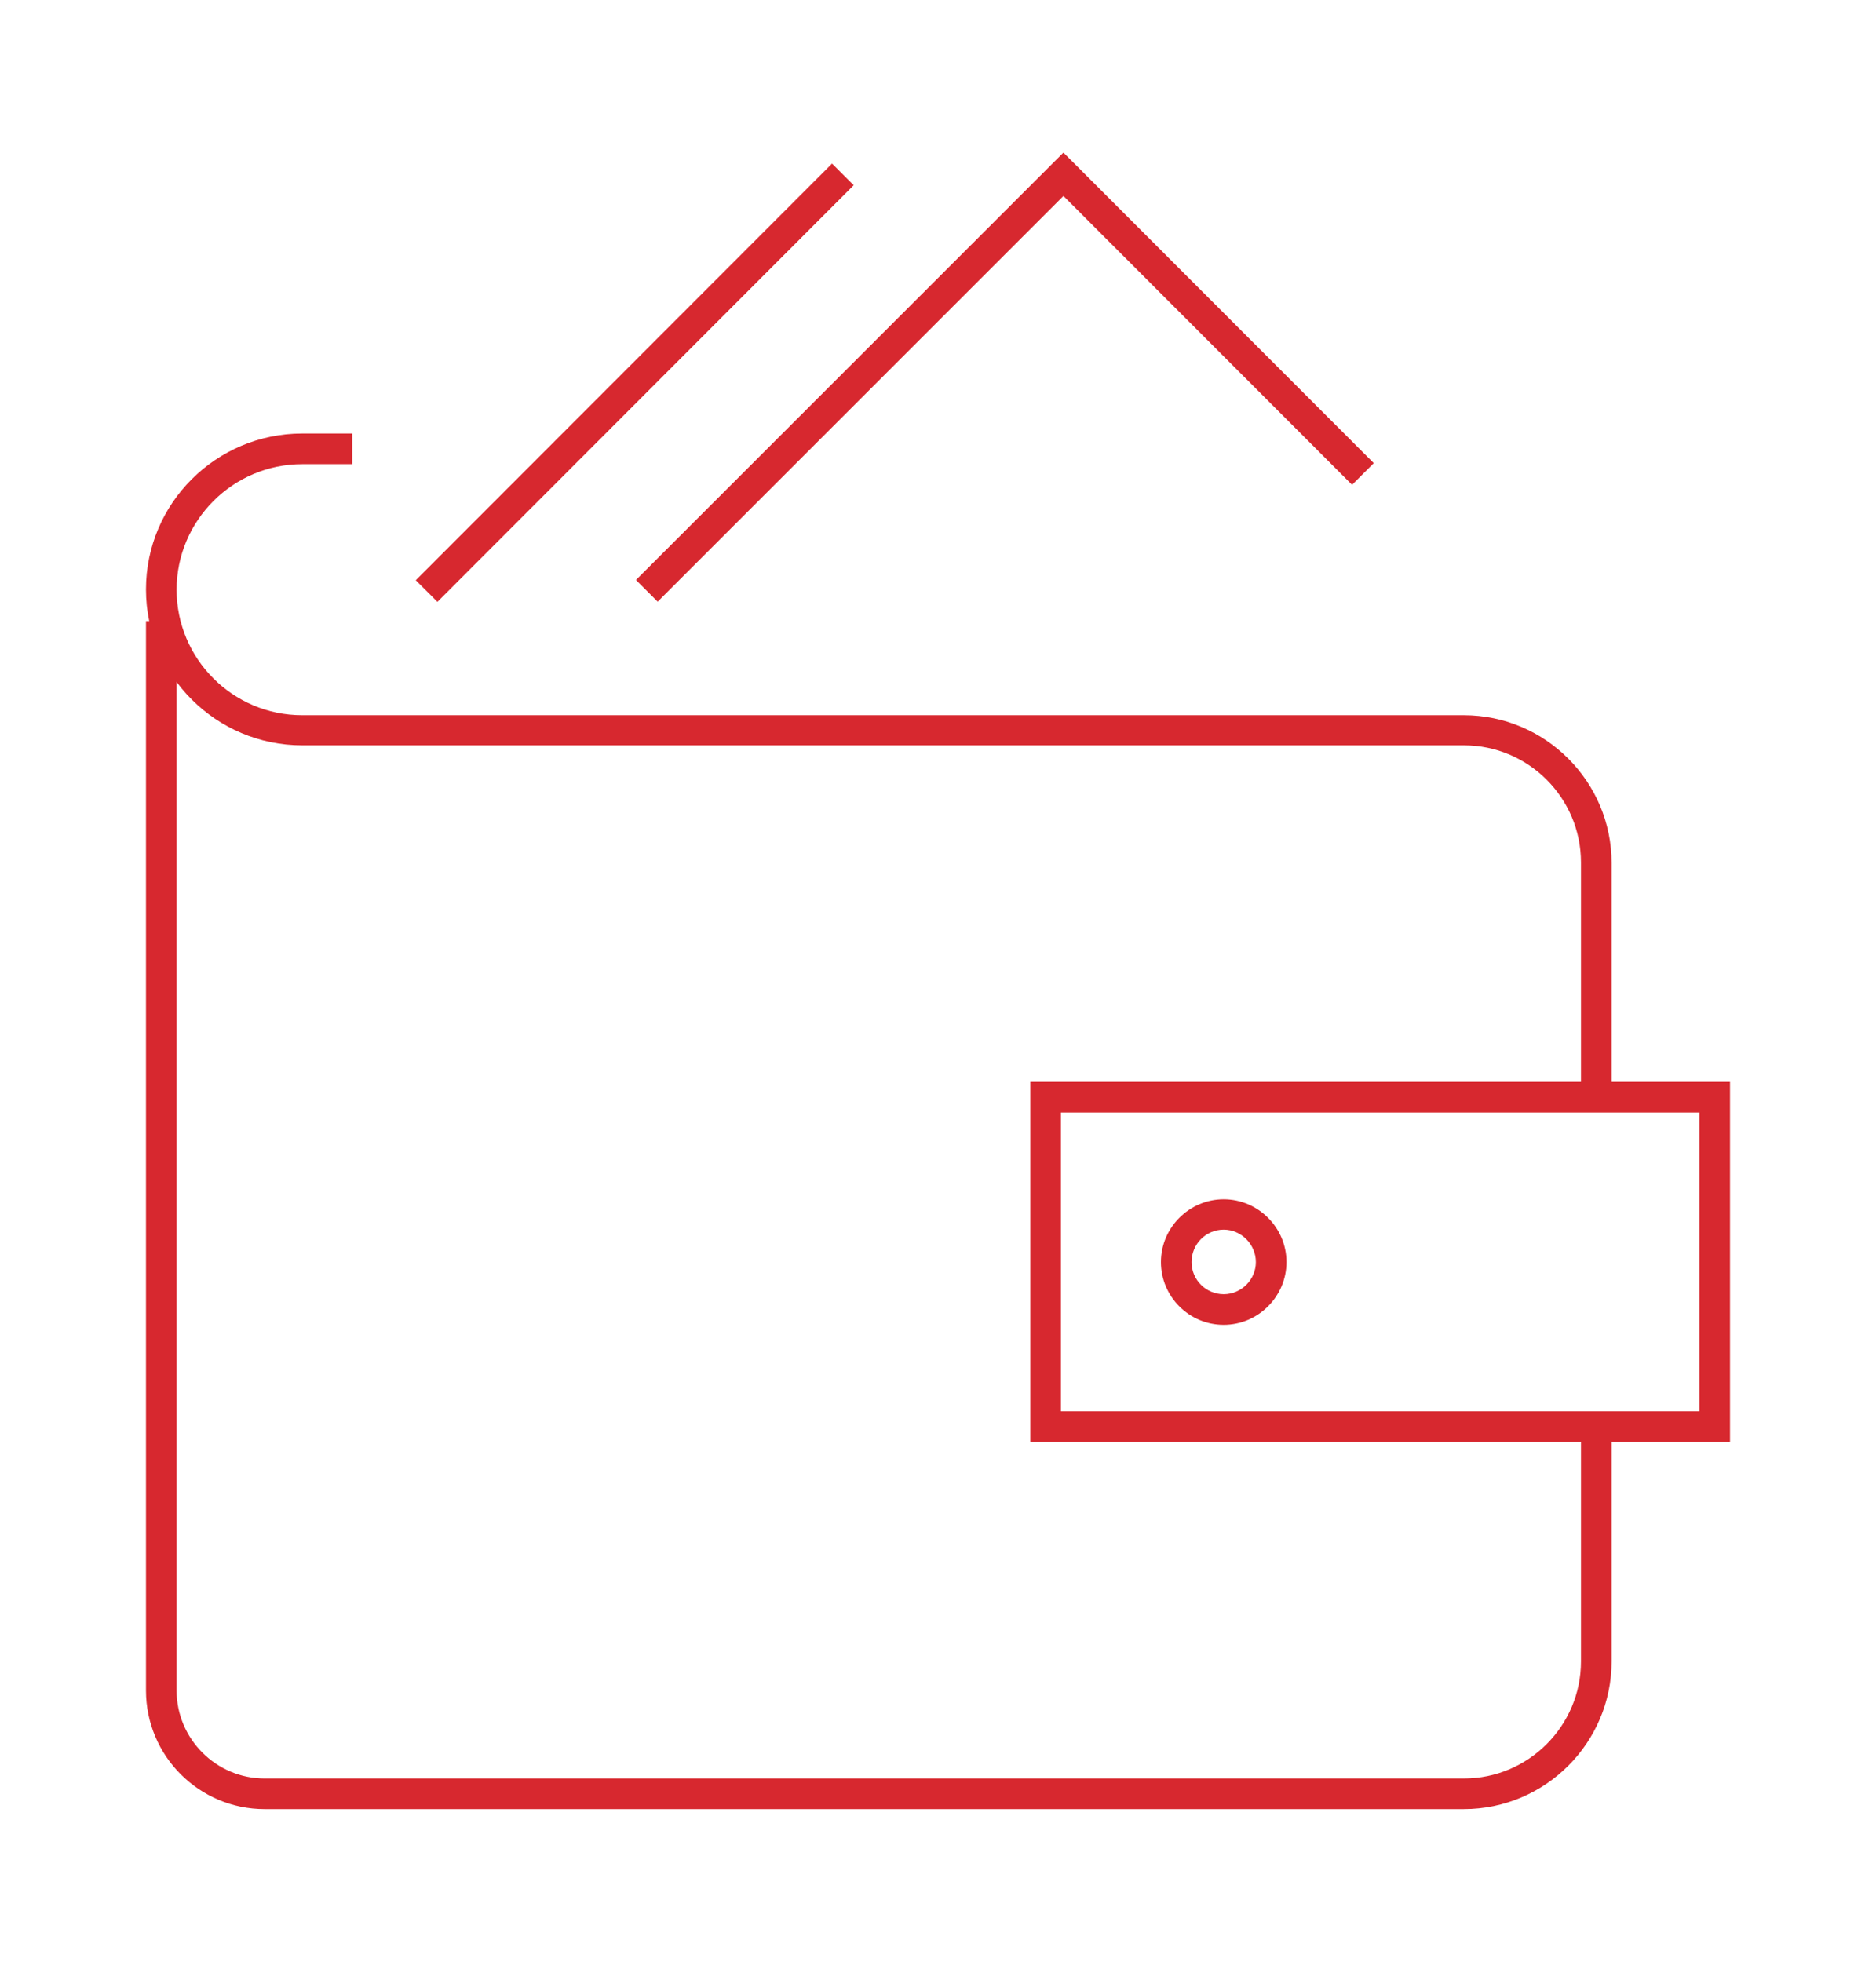 <?xml version="1.0" encoding="UTF-8"?><svg id="Layer_1" xmlns="http://www.w3.org/2000/svg" viewBox="0 0 73.51 76.88"><defs><style>.cls-1{fill:#d7282f;}</style></defs><g><path class="cls-1" d="M57.36,70.9H10.37c-2.56,0-4.65-2.08-4.65-4.65V24.34h1.2v41.91c0,1.9,1.55,3.45,3.45,3.45H57.36c2.53,0,4.59-2.06,4.59-4.59v-9.2h1.2v9.2c0,3.19-2.6,5.79-5.79,5.79Z"/><path class="cls-1" d="M63.15,43h-1.2v-9.2c0-2.53-2.06-4.59-4.59-4.59H11.84c-3.37,0-6.12-2.74-6.12-6.11s2.74-6.11,6.12-6.11h1.96v1.2h-1.96c-2.71,0-4.92,2.21-4.92,4.92s2.2,4.92,4.92,4.92H57.36c3.19,0,5.79,2.6,5.79,5.79v9.2Z"/><path class="cls-1" d="M67.79,56.51h-27.42v-14.11h27.42v14.11Zm-26.22-1.2h25.02v-11.71h-25.02v11.71Z"/><path class="cls-1" d="M47.95,51.92c-1.36,0-2.46-1.11-2.46-2.46s1.11-2.46,2.46-2.46,2.46,1.11,2.46,2.46-1.11,2.46-2.46,2.46Zm0-3.73c-.7,0-1.26,.57-1.26,1.27s.57,1.26,1.26,1.26,1.26-.57,1.26-1.26-.57-1.27-1.26-1.27Z"/></g><rect class="cls-1" x="13.33" y="14.39" width="23.08" height="1.2" transform="translate(-3.31 22) rotate(-45.03)"/><polygon class="cls-1" points="25.77 23.58 24.92 22.73 41.67 5.98 53.83 18.15 52.98 19 41.67 7.68 25.77 23.58"/></svg>